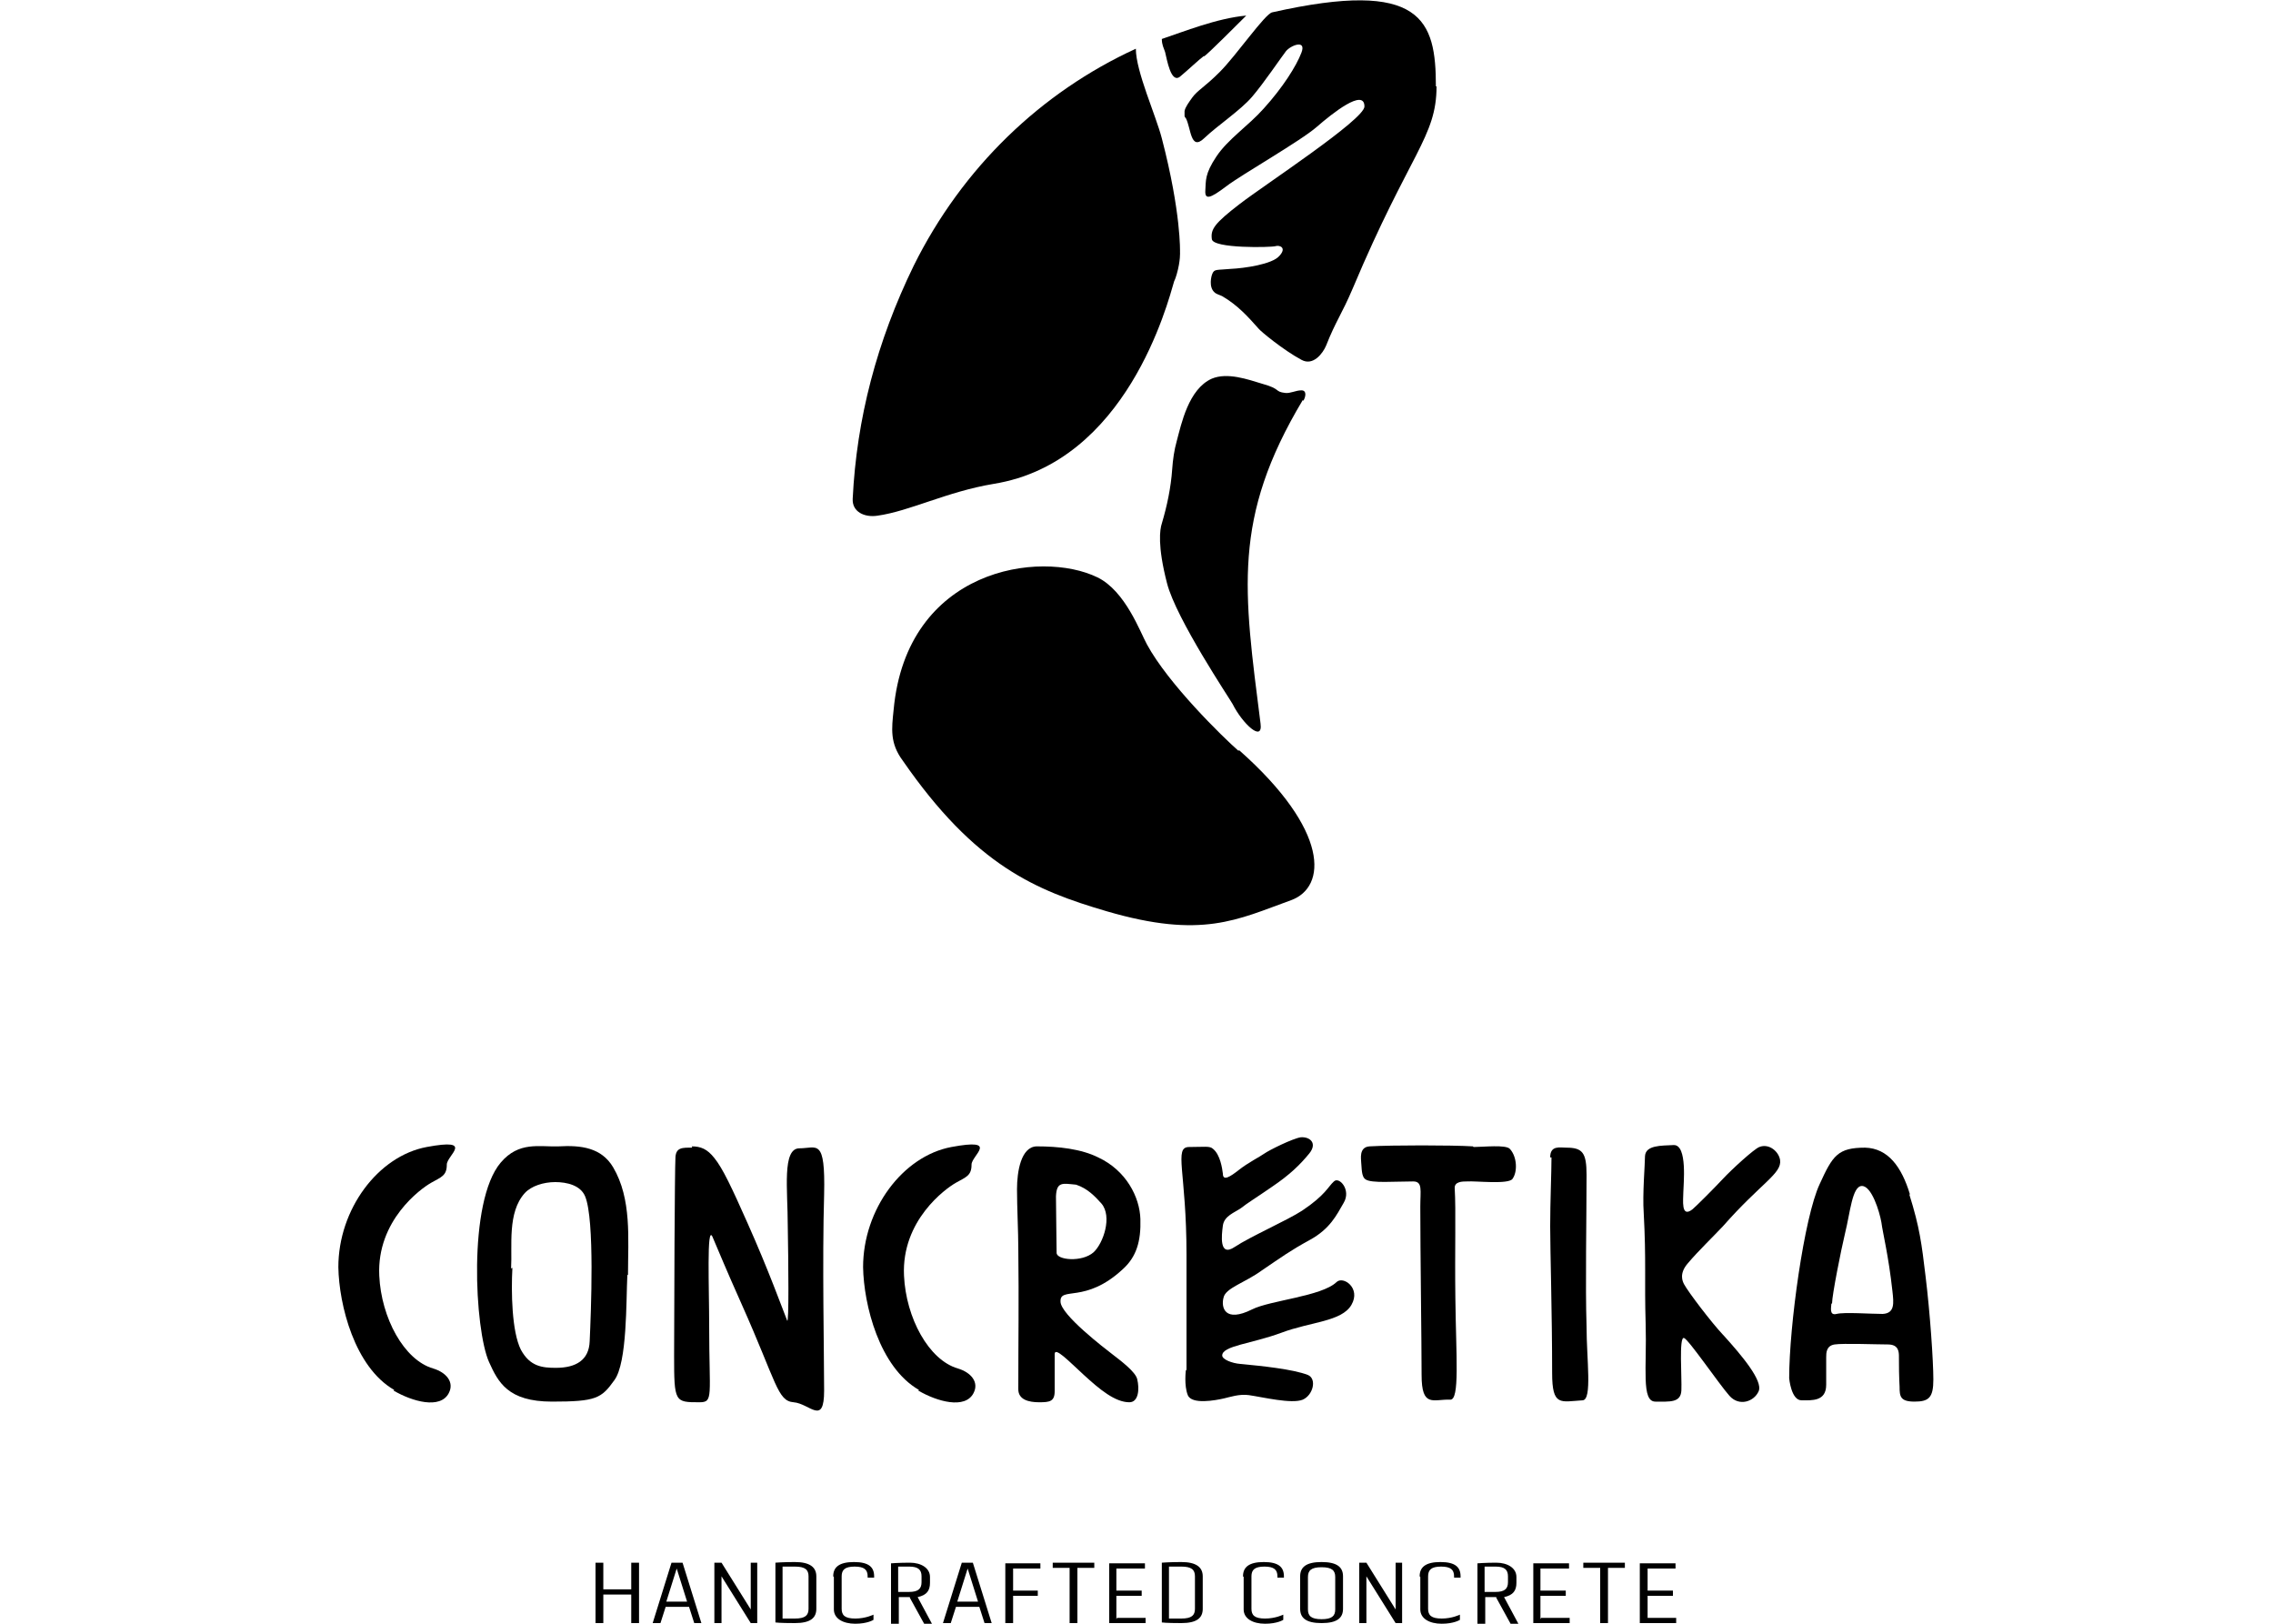 <?xml version="1.0" encoding="UTF-8"?> <svg xmlns="http://www.w3.org/2000/svg" width="350" height="250" version="1.1" viewBox="0 0 350 250"><defs><style> .cls-1 { fill: #fff; } </style></defs><g><g id="_Слой_1" data-name="Слой_1"><rect class="cls-1" y="0" width="350" height="250"></rect><g><g><path d="M200.7,61.7c.4-.7.5-1.6-.3-1.6-.9,0-1.7.5-2.5.4-1.7-.2-.6-.6-3.5-1.4-2.3-.7-5.4-1.8-7.8-.8-3.6,1.6-4.7,7-5.4,9.6-.4,1.4-.6,2.9-.7,4.3-.2,2.9-.8,5.7-1.6,8.4-.3.9-.7,3.4.8,9.2,1.4,5.5,9.8,18,10.1,18.6,1.5,3,4.7,6,4.3,3-2.6-20.5-4.4-31.6,6.5-49.8Z"></path><path d="M221.1,13.3c0-10.2-2.1-16.6-25.2-11.4-1.1.2-5.5,6.6-8.1,9.2-2.3,2.3-3.4,2.8-4.2,3.9-.5.7-1.1,1.5-1.2,2.1,0,.2,0,.5,0,.7,0,.1,0,.2.2.4.8,1.5.7,5.1,2.8,3.1,2.1-2,5.6-4.3,7.4-6.4,1.8-2.1,4.5-6.1,5.2-7,.7-.9,3.2-1.9,2.4.2-.8,2.1-2.9,5.4-5.8,8.6-2.4,2.7-5.5,4.7-7.3,7.4-1.8,2.7-1.6,3.7-1.7,5.2-.1,1.5.7,1.3,3.2-.6,2.5-1.9,11.5-7,14-9.2,2.3-2,7.3-6,7.3-3.1,0,2-15.3,12-19.2,15-3.9,3-4.5,3.9-4.3,5.4.1,1.5,9.2,1.3,9.8,1.1.6-.2,1.8.2.6,1.5-1.1,1.3-5.4,1.9-7.5,2-2.1.2-2.5,0-2.8.7-.2.4-.6,2.1.3,2.9.3.3.8.4,1.2.6,2.4,1.4,4,3.2,5.6,5,.3.4,3.8,3.3,6.6,4.8,1.8,1,3.3-1,3.8-2.2,1.5-3.8,2.4-4.8,4.1-8.8,8.8-20.9,12.9-23.3,12.9-31.1Z"></path><path d="M153,74.5c20.5-3.3,26.8-27.8,27.8-31.2.2-.4.3-.8.4-1.1.6-2.1.5-3.4.5-3.4,0,0,.2-6-2.8-17.5-.9-3.5-4-10.3-4-13.8-14.6,6.7-26.7,18.3-34.2,33.4-5.7,11.7-8.8,23.6-9.4,35.9-.1,2,1.8,2.9,3.8,2.6,5-.7,10.7-3.7,17.9-4.9Z"></path><path d="M185.4,8.7c.8-.6,5.1-4.9,6.5-6.3-4.5.4-9.7,2.5-13,3.6,0,.9.3,1.4.5,2,.3,1.2.9,4.9,2.3,3.8,1.1-.9,3-2.7,3.7-3.2Z"></path><path d="M190.7,115.6c-2.4-2.1-10.8-10.3-14.1-16.4-1-1.8-3.3-8.2-7.6-10.3-8.8-4.3-29.4-1.4-31.4,20.4-.3,2.9-.6,5.1,1.4,7.8,11.2,16.2,20.5,20,31.4,23.2,14.7,4.3,20.1,1.3,28.4-1.7,5.5-2,6-10.7-8-23.1Z"></path></g><g><path d="M182.7,210.9s0-12.9,0-17.7c0-12.8-2-16.6.4-16.6s3.2-.2,3.7.3c1.1.9,1.4,3,1.5,3.8,0,1.2,1.1.5,2.5-.6,1.4-1.1,3.2-2,3.9-2.5.7-.5,4.3-2.3,5.6-2.5,1.4-.1,2.6.9,1.3,2.5-1.4,1.7-2.9,3.2-5.7,5.1-2.6,1.8-3.8,2.5-4.8,3.3-1,.7-2.6,1.2-2.8,2.7-.2,1.5-.6,4.9,1.8,3.3,2.4-1.6,8.1-4.1,10.4-5.6,3.6-2.4,4-3.7,4.9-4.5.8-.8,2.7,1.3,1.5,3.3-1.1,1.9-2.1,4-5.2,5.7-3.1,1.7-4.3,2.6-7.4,4.7-2.6,1.9-5.6,2.7-5.9,4.2-.4,1.5.2,3.9,4.4,1.8,2.8-1.4,10.7-2,13-4.2,1-1,3.8.9,2.3,3.5-1.5,2.6-6.3,2.6-10.8,4.3-4.6,1.7-9.1,2-9.1,3.5,0,.6,1.5,1.2,2.8,1.3,3.2.3,8.1.8,10.4,1.7,1.4.6.8,3.1-.8,3.8-1.7.7-6.2-.4-8.3-.7-1.5-.2-2.9.3-3.8.5-1.3.3-5,1-5.6-.5-.6-1.5-.3-3.8-.3-3.8Z"></path><path d="M106.5,176.5c1.4,0,2.4.4,3.5,1.8,1.3,1.6,2.7,4.6,5.1,10,3.3,7.4,5.3,13,6.1,15,.3.9.2-9.2.1-14.6,0-5.5-.9-11.9,1.8-11.9,2.7,0,4-1.7,3.8,7.1-.3,10.1,0,24.7,0,30.2s-2.2,2-4.7,1.8-2.6-3-8-15.1c-2.5-5.6-3.3-7.6-4.5-10.4-.9-1.9-.5,7.9-.5,13.8,0,10.8.7,11.7-1.5,11.7-3.8,0-3.9,0-3.9-7.2s.1-28.8.2-30.3c0-1.8,1.1-1.7,2.6-1.7Z"></path><path d="M226.9,176.6c1.5,0,5-.4,5.6.3,1.1,1.2,1.2,3.5.4,4.6-.6.9-5.7.3-7,.4-.7,0-2,0-1.9,1.1.2,3.3,0,9.3.1,16.9.1,8.9.7,15.7-.8,15.6-2.6-.1-4.4,1.3-4.4-3.8s-.2-19-.2-25.9c0-2.5.4-3.9-1.1-3.9-2.9,0-6.4.3-7.3-.3-.7-.4-.6-1.8-.7-2.6,0-.5-.4-2.4,1.3-2.5,3.5-.2,12.6-.2,15.9,0Z"></path><path d="M265.3,205.5c-1.7-1.8-5.3-6.5-6-7.8-.2-.4-.8-1.6.6-3.2,1.6-1.9,4-4.2,5.4-5.7,5.9-6.7,9.1-8.1,8.8-10.2-.2-1.3-1.7-2.6-3.2-2-.8.3-4.2,3.4-5.6,4.9s-4.1,4.2-4.7,4.7c-1.8,1.4-1.4-1.5-1.4-2.6,0-1.1.7-7.4-1.5-7.3-1.9.1-4.3,0-4.4,1.7,0,1.2-.4,5.9-.2,8.7.4,7.4.1,10.4.3,17.1.2,6.8-.7,12,1.5,12s3.9.2,4-1.7c.1-2-.4-8.3.4-8.1.7.2,5.4,7.1,7,8.9,1.5,1.7,3.8.9,4.5-.7s-2.6-5.5-5.4-8.6Z"></path><path d="M238.7,178.2c0-1.9,1.5-1.5,2.5-1.5,2.5,0,3.1.8,3.1,4.2,0,6.8-.2,17.1,0,23.3,0,5.1.9,11.3-.6,11.4-3.4.2-4.7,1-4.7-4.2,0-9.2-.3-18.8-.3-22.6s.2-8.2.2-10.6Z"></path><path d="M162.4,214.2c0,1.6-.8,1.7-2.4,1.7-1.6,0-3.2-.4-3.2-2,0-8.1.1-13.2,0-21.6,0-2.6-.2-6.5-.2-9.2s.6-6.5,3-6.6c3.4,0,6.9.4,9.5,1.7,4.3,2,6.4,6.1,6.5,9.5.1,3.4-.6,5.8-2.7,7.7-5.8,5.4-9.7,2.6-9.6,5,0,2,6.8,7.2,8.1,8.2s3.4,2.6,3.7,3.7c.4,1.6.2,3.6-1.2,3.6-2.2,0-4.6-2-7-4.2s-4.5-4.4-4.5-3.2c0,0,0,3.6,0,5.8ZM165.7,182.4c-2.1-.2-3-.5-3.1,1.8,0,2,.1,7.6.1,8.7s3.9,1.5,5.7-.1c1.5-1.4,2.9-5.5,1.2-7.5-1-1.1-2.1-2.3-3.9-2.9Z"></path><path d="M96.6,196.3c-.2,4,0,13.5-2,16.2-2,2.8-2.8,3.3-9.6,3.3s-8.3-3-9.7-6.1c-2.2-4.9-3.3-24.7,1.8-30.7,2.8-3.3,5.9-2.4,8.9-2.5,3.5-.2,6.6.2,8.4,3.2,2.9,4.9,2.3,11,2.3,16.6ZM78.9,195.2c-.2,3.7-.1,9.8,1.3,12.6,1.4,2.6,3.3,2.8,5.4,2.8,3.1,0,5.1-1.2,5.2-4.1.2-4.4.8-18.7-.7-22.3-.7-1.7-2.8-2.2-4.6-2.2s-3.7.6-4.7,1.7c-2.7,3-1.9,8.1-2.1,11.6Z"></path><path d="M141.5,214c-6.1-3.5-8.5-13.1-8.6-18.9,0-8.9,6.1-17.1,13.6-18.5s3.1,1.3,3.1,2.7c0,1.7-.8,1.9-2.4,2.8s-8.4,5.8-8,14.3c.3,6.5,3.8,13,8.3,14.3,2,.6,3.3,2.1,2.4,3.8-1.3,2.5-5.6,1.3-8.5-.4Z"></path><path d="M60.7,214c-6.1-3.5-8.5-13.1-8.6-18.9,0-8.9,6.1-17.1,13.6-18.5s3.1,1.3,3.1,2.7c0,1.7-.8,1.9-2.4,2.8s-8.4,5.8-8,14.3c.3,6.5,3.8,13,8.3,14.3,2,.6,3.3,2.1,2.4,3.8-1.3,2.5-5.6,1.3-8.5-.4Z"></path><path d="M294.1,183.9c-1.3-4.3-3.4-7.1-6.9-7.2-4.2,0-5,1.2-7,5.6-2.4,5.1-4.7,21.9-4.7,29.9,0,0,.3,3.4,1.9,3.4s3.8.2,3.8-2.4,0-1.1,0-4.2c0-.7,0-1.8,1.3-2,1.3-.2,6.5,0,8.2,0s1.7,1.2,1.7,1.9c0,3.7.1,4.1.1,4.6,0,1.5.1,2.3,2.3,2.3s2.9-.6,2.9-3.4-.5-10.2-1.2-15.9c-.6-5-.9-7.5-2.5-12.6ZM282.1,200.7c0-1.3,1.4-8.3,2-10.8.8-3.2,1.1-7.3,2.6-7.3s2.7,3.9,3,5.6c.2,1.6,1.1,5.1,1.7,10.6.2,1.8.4,3.4-1.5,3.5-1.9,0-5.9-.3-7.1,0-1.2.3-.8-1.1-.8-1.6Z"></path></g><g><path d="M98.4,249.9s-.3,0-.6,0-.6,0-.6,0v-4.4h-4.3v4.4s-.3,0-.6,0-.6,0-.6,0v-9.3s.3,0,.6,0,.6,0,.6,0v4.1h4.3v-4.1s.3,0,.6,0,.6,0,.6,0v9.3Z"></path><path d="M103.5,240.6s.4,0,.8,0,.8,0,.8,0l2.9,9.3s-.3,0-.5,0-.6,0-.6,0l-.8-2.5h-3.6l-.8,2.5s-.3,0-.6,0-.6,0-.6,0l2.9-9.3ZM102.6,246.6h3.2l-1.6-5.1-1.6,5.1Z"></path><path d="M110.1,240.6s.2,0,.5,0,.5,0,.5,0l4.5,7.2v-7.2s.3,0,.5,0,.5,0,.5,0v9.3s-.2,0-.5,0-.5,0-.5,0l-4.5-7.2v7.2s-.3,0-.5,0-.6,0-.6,0v-9.3Z"></path><path d="M122.4,240.5c2.3,0,3.3.8,3.3,2.2v5c0,1.4-.9,2.2-3.3,2.2s-3-.1-3-.1v-9.2s1.2-.1,3-.1ZM120.5,249.2h1.9c1.6,0,2.1-.5,2.1-1.5v-5c0-1-.5-1.5-2.1-1.5h-1.9v7.9Z"></path><path d="M128.3,242.7c0-1.4.9-2.2,3.2-2.2s3.1.8,3.1,2.2v.2s-.3,0-.5,0-.5,0-.5,0v-.2c0-1-.5-1.5-2-1.5s-2,.5-2,1.5v5c0,1,.5,1.5,2.1,1.5s2.8-.6,2.8-.6c0,0,0,.1,0,.4s0,.4,0,.4c0,0-.9.6-2.8.6s-3.3-.8-3.3-2.2v-5Z"></path><path d="M140.1,245.9h0c-1.1,0-1.7,0-1.7,0v4.1s-.3,0-.6,0-.6,0-.6,0v-9.3s1.2-.1,2.9-.1,3.1.8,3.1,2.2v.9c0,1.2-.5,1.9-1.9,2.2l2.2,4.1s-.3,0-.6,0-.6,0-.6,0l-2.2-4ZM138.3,245.1h1.7c1.4,0,1.9-.5,1.9-1.5v-.9c0-1-.5-1.5-1.9-1.5h-1.7v3.8Z"></path><path d="M148.2,240.6s.4,0,.8,0,.8,0,.8,0l2.9,9.3s-.3,0-.5,0-.6,0-.6,0l-.8-2.5h-3.6l-.8,2.5s-.3,0-.6,0-.6,0-.6,0l2.9-9.3ZM147.4,246.6h3.2l-1.6-5.1-1.6,5.1Z"></path><path d="M156,249.9s-.3,0-.6,0-.6,0-.6,0v-9.2s1.1,0,2.7,0h2.7s0,.2,0,.4,0,.4,0,.4h-4.2v3.4h3.8s0,.1,0,.4,0,.4,0,.4h-3.8v4.4Z"></path><path d="M165.9,241.4v8.5s-.3,0-.6,0-.6,0-.6,0v-8.5h-2.6s0-.1,0-.4,0-.4,0-.4h6.4s0,.2,0,.4,0,.4,0,.4h-2.6Z"></path><path d="M172,249.1h4.4s0,.2,0,.4,0,.4,0,.4h-2.9c-1.6,0-2.7,0-2.7,0v-9.2s1.1,0,2.7,0h2.8s0,.2,0,.4,0,.4,0,.4h-4.4v3.4h3.9s0,.1,0,.4,0,.4,0,.4h-3.9v3.6Z"></path><path d="M181.9,240.5c2.3,0,3.3.8,3.3,2.2v5c0,1.4-.9,2.2-3.3,2.2s-3-.1-3-.1v-9.2s1.2-.1,3-.1ZM180,249.2h1.9c1.6,0,2.1-.5,2.1-1.5v-5c0-1-.5-1.5-2.1-1.5h-1.9v7.9Z"></path><path d="M191.4,242.7c0-1.4.9-2.2,3.2-2.2s3.1.8,3.1,2.2v.2s-.3,0-.5,0-.5,0-.5,0v-.2c0-1-.5-1.5-2-1.5s-2,.5-2,1.5v5c0,1,.5,1.5,2.1,1.5s2.8-.6,2.8-.6c0,0,0,.1,0,.4s0,.4,0,.4c0,0-.9.6-2.8.6s-3.3-.8-3.3-2.2v-5Z"></path><path d="M200.2,242.7c0-1.4.9-2.2,3.3-2.2s3.3.8,3.3,2.2v5c0,1.4-.9,2.2-3.3,2.2s-3.3-.8-3.3-2.2v-5ZM201.4,247.8c0,1,.5,1.5,2.1,1.5s2.1-.5,2.1-1.5v-5c0-1-.5-1.5-2.1-1.5s-2.1.5-2.1,1.5v5Z"></path><path d="M209.4,240.6s.2,0,.5,0,.5,0,.5,0l4.5,7.2v-7.2s.3,0,.5,0,.5,0,.5,0v9.3s-.2,0-.5,0-.5,0-.5,0l-4.5-7.2v7.2s-.3,0-.5,0-.6,0-.6,0v-9.3Z"></path><path d="M218.6,242.7c0-1.4.9-2.2,3.2-2.2s3.1.8,3.1,2.2v.2s-.3,0-.5,0-.5,0-.5,0v-.2c0-1-.5-1.5-2-1.5s-2,.5-2,1.5v5c0,1,.5,1.5,2.1,1.5s2.8-.6,2.8-.6c0,0,0,.1,0,.4s0,.4,0,.4c0,0-.9.6-2.8.6s-3.3-.8-3.3-2.2v-5Z"></path><path d="M230.4,245.9h0c-1.1,0-1.7,0-1.7,0v4.1s-.3,0-.6,0-.6,0-.6,0v-9.3s1.2-.1,2.9-.1,3.1.8,3.1,2.2v.9c0,1.2-.5,1.9-1.9,2.2l2.2,4.1s-.3,0-.6,0-.6,0-.6,0l-2.2-4ZM228.6,245.1h1.7c1.4,0,1.9-.5,1.9-1.5v-.9c0-1-.5-1.5-1.9-1.5h-1.7v3.8Z"></path><path d="M237.3,249.1h4.4s0,.2,0,.4,0,.4,0,.4h-2.9c-1.6,0-2.7,0-2.7,0v-9.2s1.1,0,2.7,0h2.8s0,.2,0,.4,0,.4,0,.4h-4.4v3.4h3.9s0,.1,0,.4,0,.4,0,.4h-3.9v3.6Z"></path><path d="M247.6,241.4v8.5s-.3,0-.6,0-.6,0-.6,0v-8.5h-2.6s0-.1,0-.4,0-.4,0-.4h6.4s0,.2,0,.4,0,.4,0,.4h-2.6Z"></path><path d="M253.7,249.1h4.4s0,.2,0,.4,0,.4,0,.4h-2.9c-1.6,0-2.7,0-2.7,0v-9.2s1.1,0,2.7,0h2.8s0,.2,0,.4,0,.4,0,.4h-4.3v3.4h3.9s0,.1,0,.4,0,.4,0,.4h-3.9v3.6Z"></path></g></g></g></g></svg> 